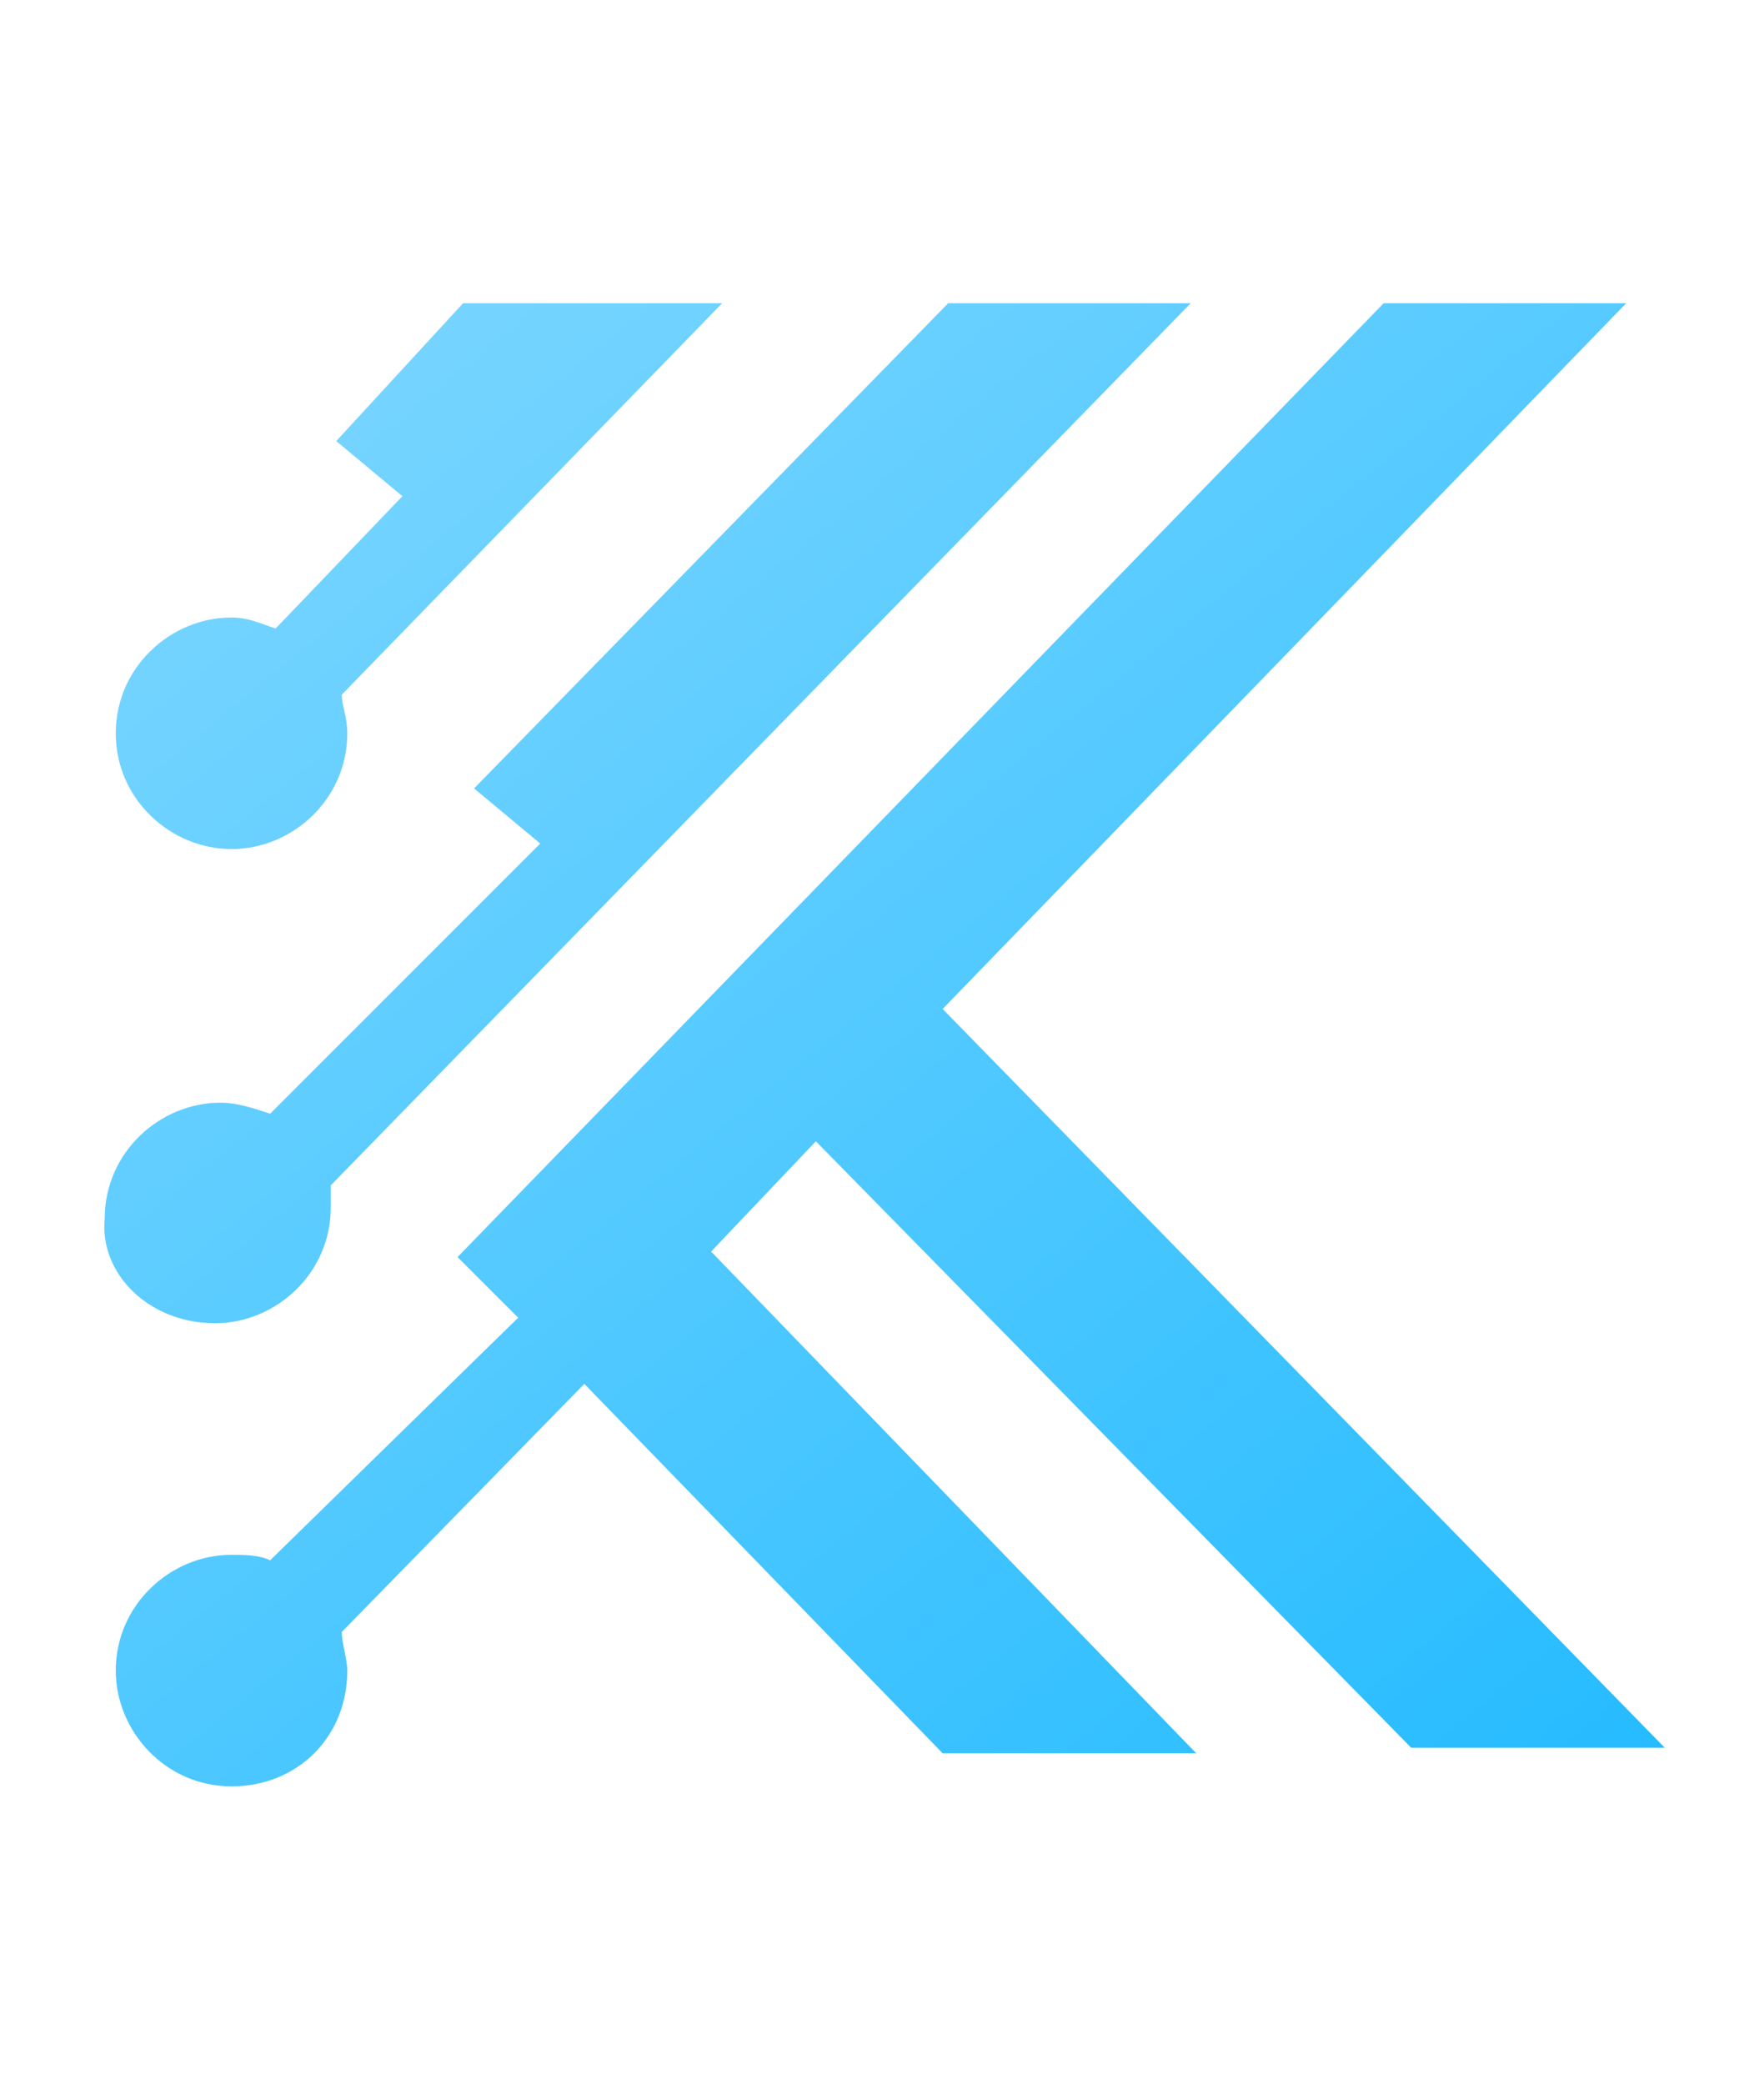 <?xml version="1.0" encoding="utf-8"?>
<svg xmlns="http://www.w3.org/2000/svg" version="1.1" id="Layer_1" x="0px" y="0px" viewBox="0 0 32 37.8" style="enable-background:new 0 0 190 37.8;">
  <style type="text/css"> .st0{fill:#4D4D4D;} .st1{fill:url(#SVGID_1_);} .st2{fill:url(#SVGID_2_);} .st3{fill:url(#SVGID_3_);} </style>
  <g>
    <g>
      <linearGradient id="SVGID_1_" gradientUnits="userSpaceOnUse" x1="4.049" y1="3.857" x2="38.341" y2="45.769">
        <stop offset="0" style="stop-color:#7FD7FF"/>
        <stop offset="1" style="stop-color:#00B0FF"/>
      </linearGradient>
      <path class="st1" d="M25.6,31.7h4.6L17.1,18.3L29.5,5.5h-4.4L8.3,22.8l1.1,1.1l-4.5,4.4c-0.2-0.1-0.5-0.1-0.7-0.1 c-1.1,0-2.1,0.9-2.1,2.1c0,1.1,0.9,2.1,2.1,2.1s2.1-0.9,2.1-2.1c0-0.2-0.1-0.5-0.1-0.7l4.4-4.5l6.5,6.7h4.6l-8.8-9.1l1.9-2 L25.6,31.7z"/>
      <linearGradient id="SVGID_2_" gradientUnits="userSpaceOnUse" x1="3.288" y1="4.48" x2="37.58" y2="46.392">
        <stop offset="0" style="stop-color:#7FD7FF"/>
        <stop offset="1" style="stop-color:#00B0FF"/>
      </linearGradient>
      <path class="st2" d="M4.2,15.4c1.1,0,2.1-0.9,2.1-2.1c0-0.3-0.1-0.5-0.1-0.7l6.9-7.1H8.4L6.1,8l1.2,1L5,11.4 c-0.3-0.1-0.5-0.2-0.8-0.2c-1.1,0-2.1,0.9-2.1,2.1S3.1,15.4,4.2,15.4z"/>
      <linearGradient id="SVGID_3_" gradientUnits="userSpaceOnUse" x1="3.607" y1="4.219" x2="37.898" y2="46.131">
        <stop offset="0" style="stop-color:#7FD7FF"/>
        <stop offset="1" style="stop-color:#00B0FF"/>
      </linearGradient>
      <path class="st3" d="M3.9,24c1.1,0,2.1-0.9,2.1-2.1c0-0.1,0-0.3,0-0.4l15.6-16h-4.4l-8.6,8.8l1.2,1l-4.9,4.9 c-0.3-0.1-0.6-0.2-0.9-0.2c-1.1,0-2.1,0.9-2.1,2.1C1.8,23.1,2.7,24,3.9,24z"/>
    </g>
  </g>
</svg>